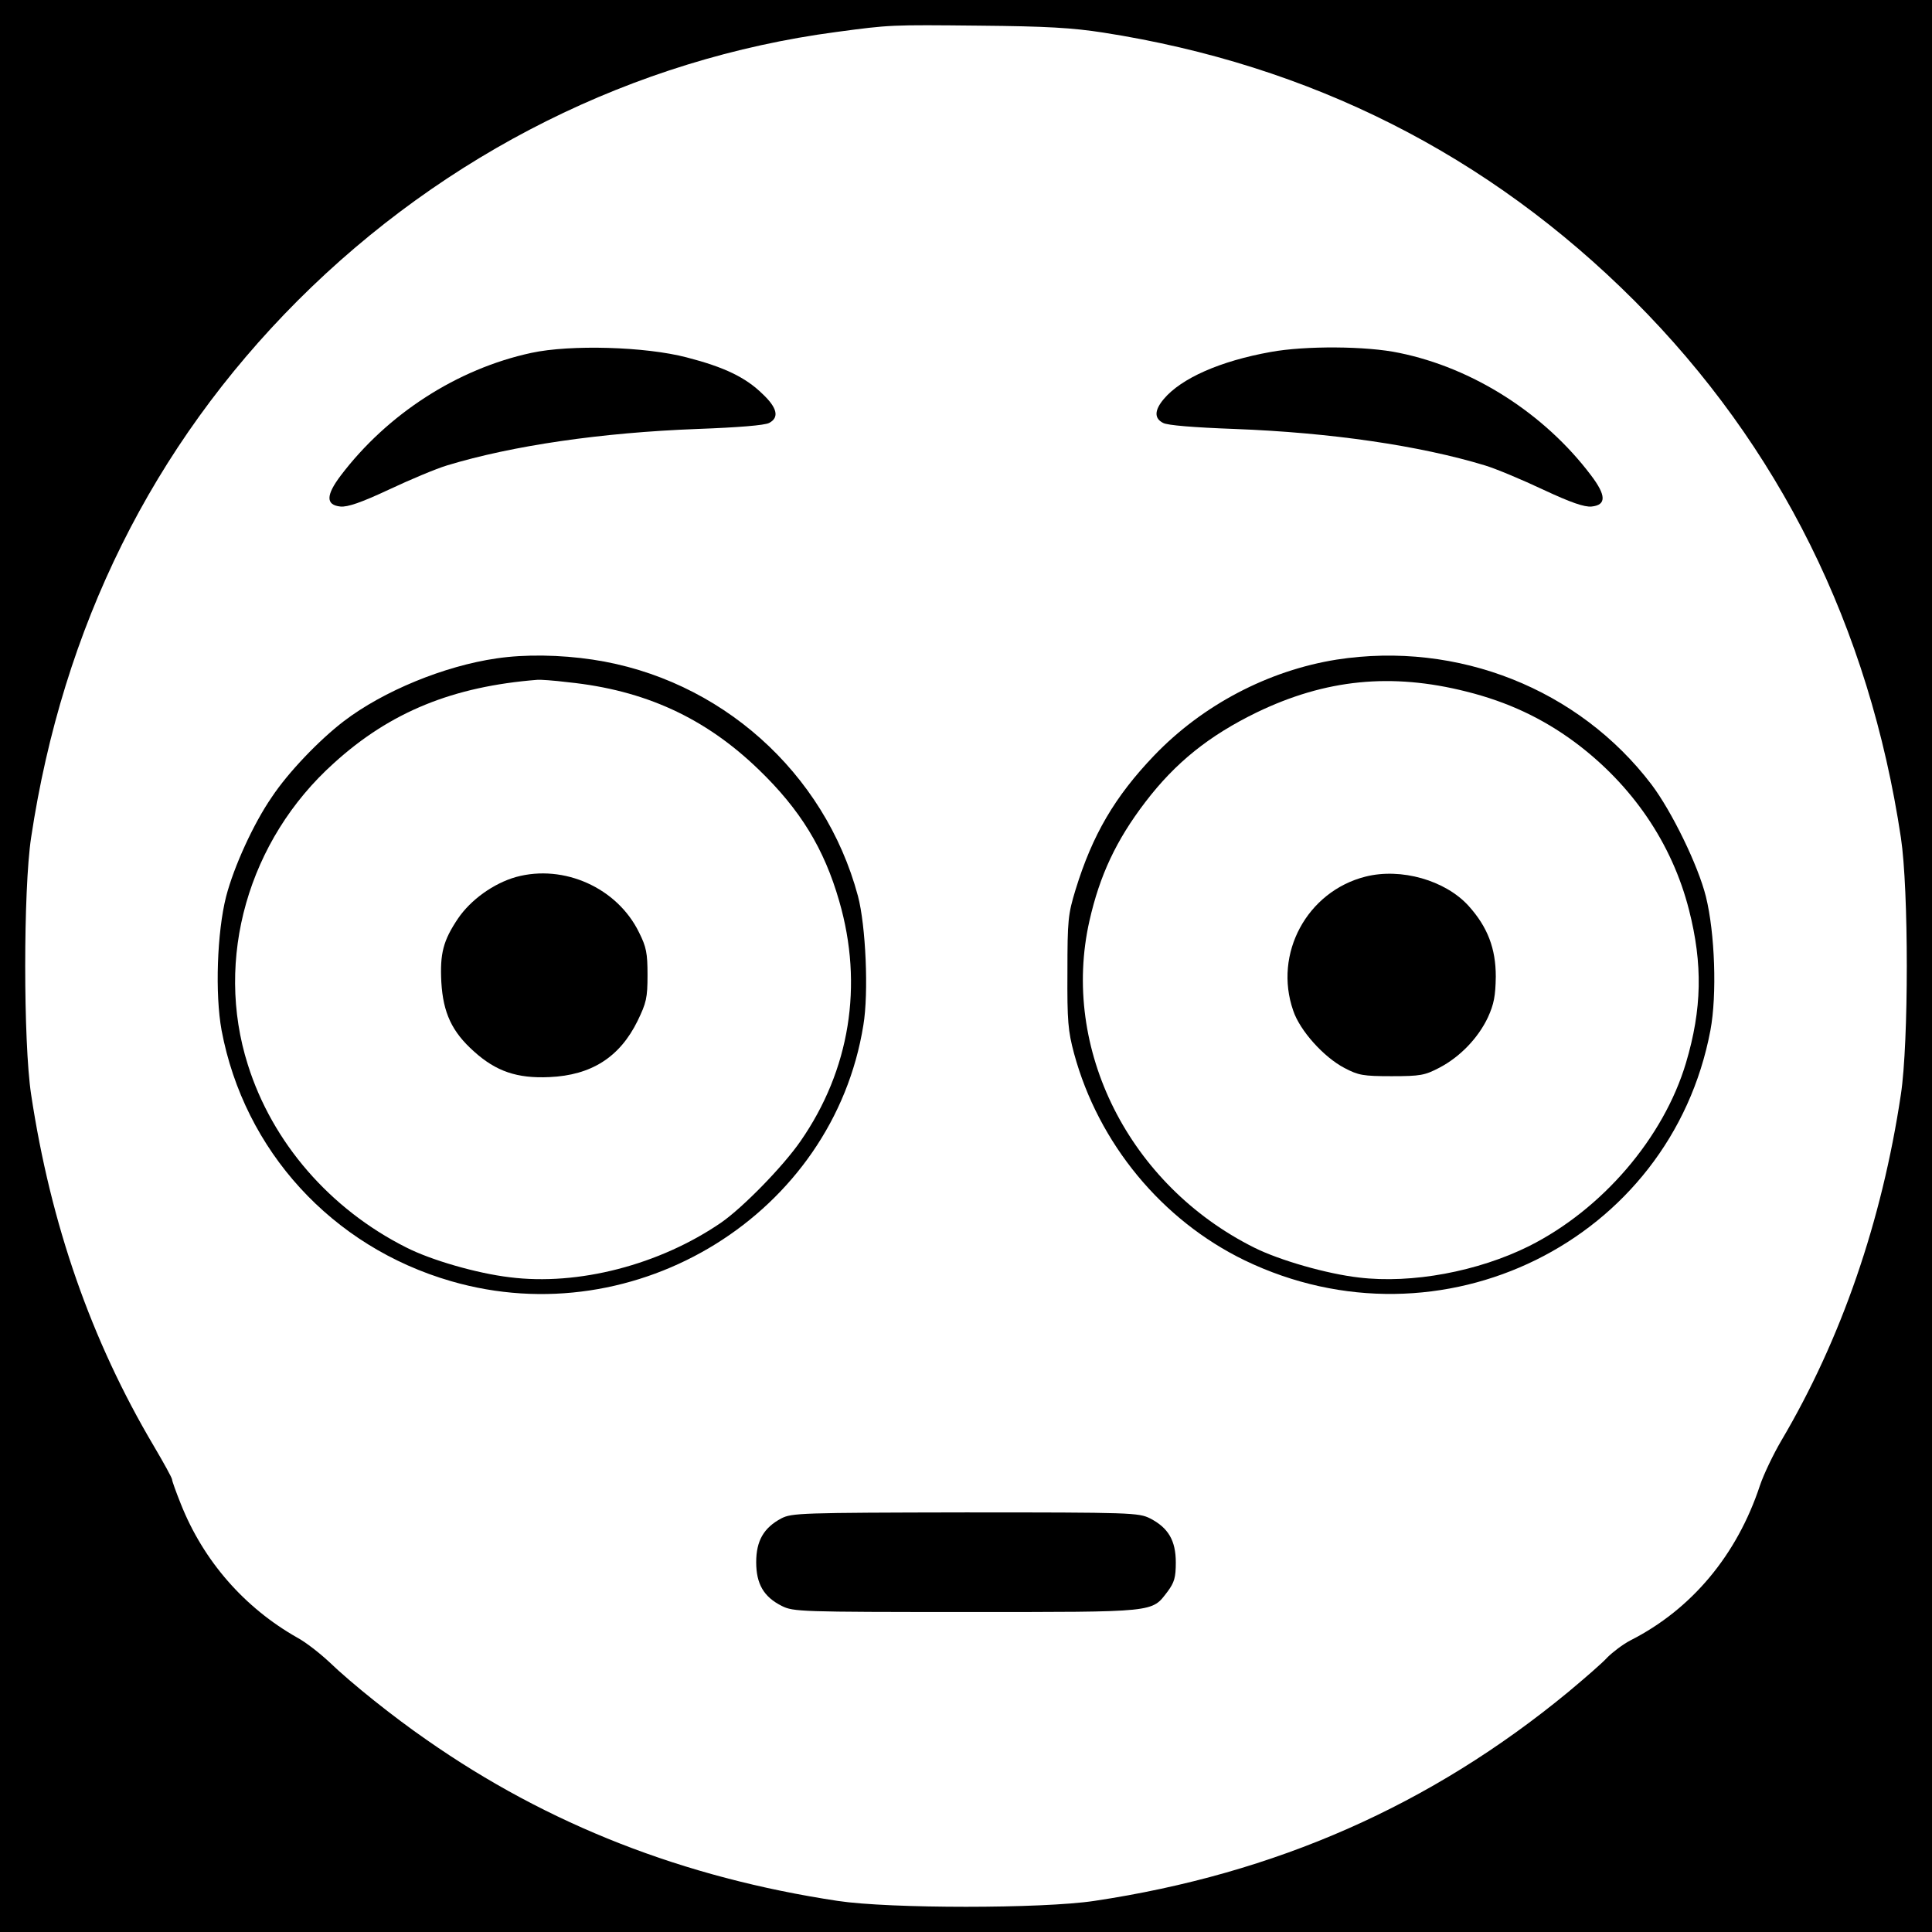 <?xml version="1.0" standalone="no"?>
<!DOCTYPE svg PUBLIC "-//W3C//DTD SVG 20010904//EN"
 "http://www.w3.org/TR/2001/REC-SVG-20010904/DTD/svg10.dtd">
<svg version="1.0" xmlns="http://www.w3.org/2000/svg"
 width="640pt" height="640pt" viewBox="0 0 640 640"
 preserveAspectRatio="xMidYMid meet">
<g transform="translate(0,640) scale(0.1,-0.1)"
fill="#000000" stroke="none">
<path d="M0 3200 l0 -3200 3200 0 3200 0 0 3200 0 3200 -3200 0 -3200 0 0
-3200z m3655 3092 c687 -107 1276 -405 1759 -888 481 -482 778 -1081 883
-1779 26 -172 26 -678 0 -850 -63 -421 -198 -812 -396 -1147 -27 -46 -59 -113
-71 -149 -76 -230 -226 -410 -429 -513 -25 -13 -59 -39 -76 -56 -16 -18 -75
-69 -130 -115 -455 -375 -969 -602 -1570 -692 -172 -26 -678 -26 -850 0 -510
77 -959 252 -1361 533 -110 76 -248 186 -324 259 -30 28 -77 65 -105 80 -175
99 -311 254 -386 443 -16 40 -29 76 -29 81 0 5 -27 54 -60 110 -208 351 -342
735 -407 1166 -26 172 -26 678 0 850 105 698 402 1297 883 1779 488 488 1114
801 1784 890 179 24 179 24 475 21 221 -2 307 -7 410 -23z"/>
<path d="M1760 5231 c-246 -53 -477 -203 -631 -406 -50 -66 -50 -98 -1 -103
24 -2 68 13 160 56 70 33 156 69 192 80 217 66 512 109 830 121 135 5 223 12
238 20 34 18 27 50 -22 96 -56 55 -127 89 -251 121 -137 36 -386 43 -515 15z"/>
<path d="M4209 5234 c-167 -30 -296 -87 -354 -156 -31 -37 -32 -64 -2 -79 14
-8 102 -15 237 -20 318 -12 613 -55 830 -121 36 -11 122 -47 192 -80 92 -43
136 -58 160 -56 50 5 49 37 -2 104 -154 204 -390 355 -635 405 -108 23 -312
24 -426 3z"/>
<path d="M1645 4219 c-173 -25 -375 -108 -506 -208 -81 -62 -184 -169 -239
-252 -60 -87 -125 -229 -151 -329 -30 -118 -37 -323 -15 -443 75 -399 366
-717 760 -831 616 -179 1266 224 1366 848 18 107 8 330 -18 428 -110 410 -457
720 -879 783 -107 16 -224 18 -318 4z m237 -79 c254 -26 454 -118 631 -289
138 -133 217 -262 267 -436 81 -279 35 -560 -128 -795 -58 -84 -191 -220 -263
-270 -204 -140 -474 -210 -701 -181 -109 13 -261 57 -343 99 -252 127 -443
347 -524 605 -111 350 1 744 285 999 187 170 395 254 674 276 8 1 54 -2 102
-8z"/>
<path d="M1710 3495 c-75 -21 -151 -76 -193 -138 -49 -73 -60 -116 -55 -211 6
-101 35 -164 108 -229 73 -66 143 -90 250 -85 139 6 233 66 292 186 29 60 33
76 33 152 0 73 -4 93 -28 141 -72 148 -249 227 -407 184z"/>
<path d="M4428 4215 c-226 -36 -444 -150 -605 -318 -130 -136 -204 -262 -260
-444 -25 -82 -27 -101 -27 -273 -1 -163 2 -195 22 -270 81 -298 291 -552 565
-685 649 -313 1411 63 1543 762 22 117 15 322 -15 443 -26 104 -113 282 -180
371 -241 317 -642 476 -1043 414z m430 -106 c136 -34 251 -88 358 -167 191
-142 323 -336 379 -556 46 -180 43 -329 -10 -507 -74 -248 -277 -485 -520
-607 -169 -84 -388 -125 -563 -104 -106 12 -263 57 -347 99 -415 207 -642 659
-546 1083 34 150 88 266 185 393 100 131 211 220 369 297 228 110 446 132 695
69z"/>
<path d="M4523 3496 c-193 -49 -305 -255 -239 -444 22 -66 101 -154 170 -190
46 -24 61 -27 156 -27 96 0 110 3 158 28 69 36 129 99 161 167 20 44 25 71 26
135 0 93 -27 164 -90 234 -77 85 -224 127 -342 97z"/>
<path d="M2588 1370 c-58 -31 -83 -74 -83 -145 0 -72 25 -115 85 -145 38 -19
61 -20 611 -20 636 0 613 -2 667 68 22 30 27 46 27 96 0 73 -25 115 -85 146
-38 19 -61 20 -612 20 -547 -1 -575 -2 -610 -20z"/>
</g>
</svg>

